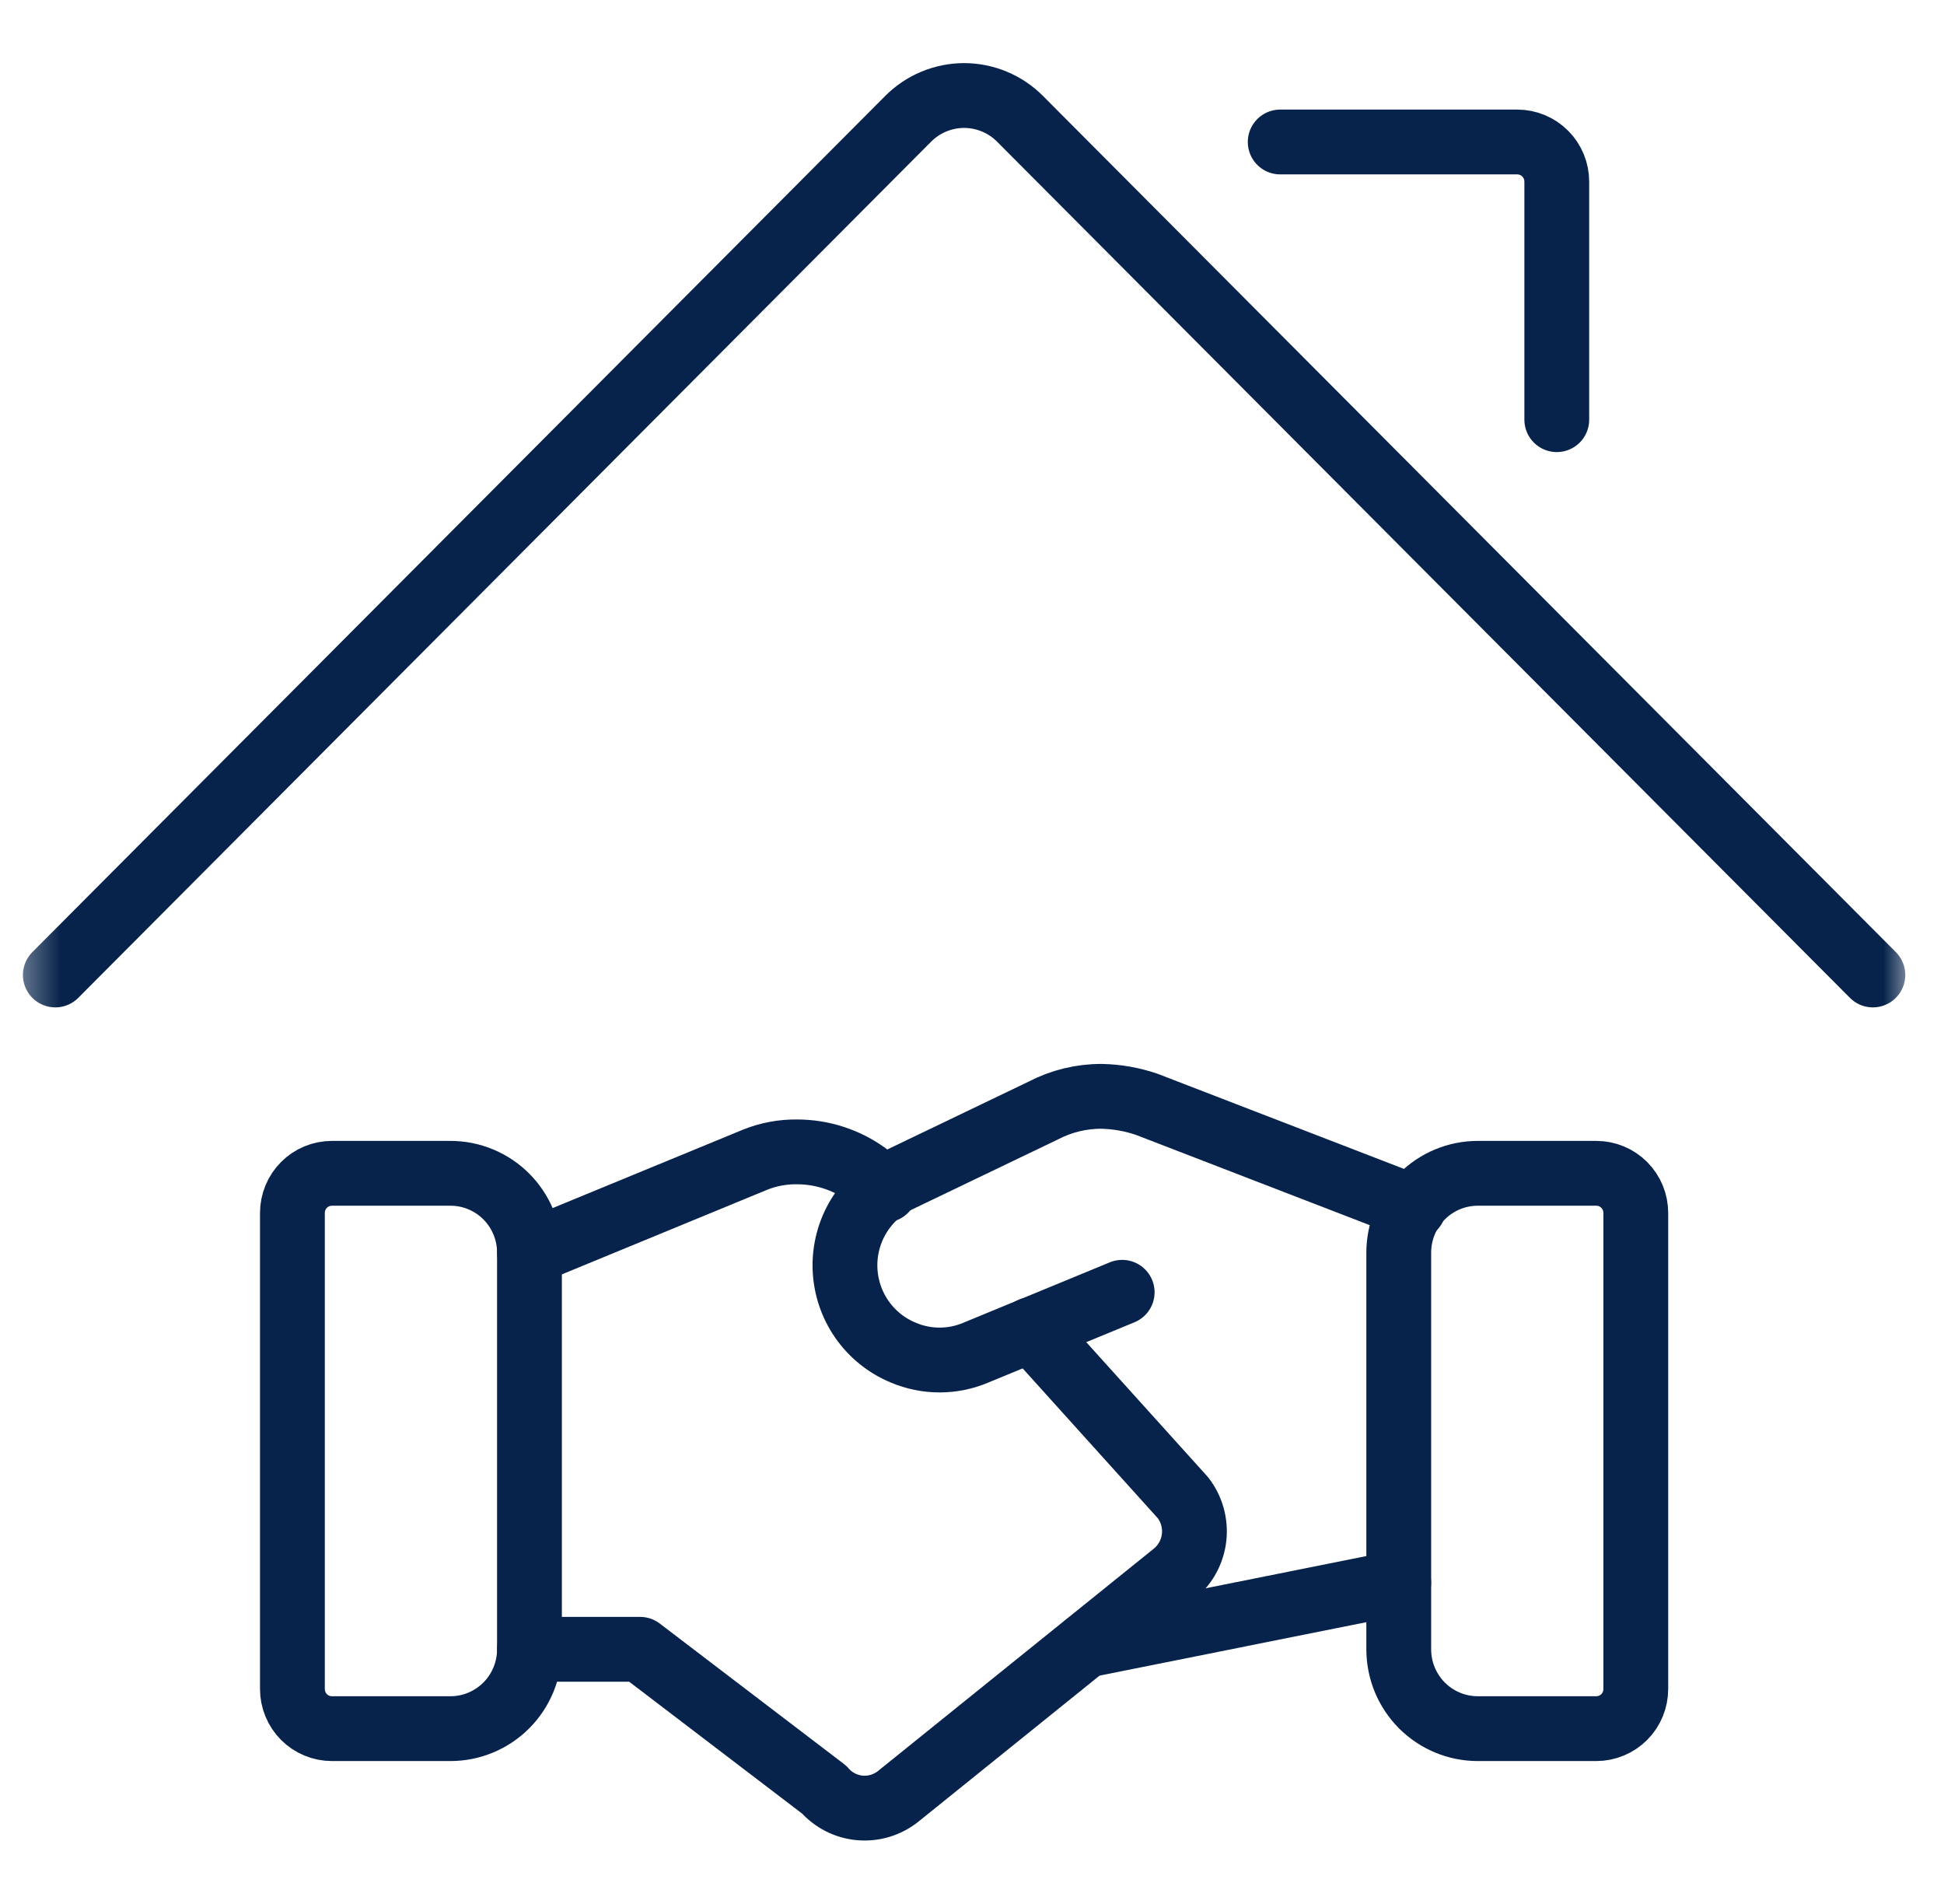 <?xml version="1.0" encoding="UTF-8"?>
<svg xmlns="http://www.w3.org/2000/svg" width="48" height="47" viewBox="0 0 48 47" fill="none">
  <g id="Frame" clip-path="url(#clip0_12198_13548)">
    <g id="Clip path group">
      <mask id="mask0_12198_13548" style="mask-type:luminance" maskUnits="userSpaceOnUse" x="0" y="0" width="48" height="47">
        <g id="a">
          <path id="Vector" d="M0.39 0H47.219V47H0.39V0Z" fill="white"></path>
        </g>
      </mask>
      <g mask="url(#mask0_12198_13548)">
        <g id="Group">
          <path id="Vector_2" d="M34.536 39.069L26.81 40.616M27.708 31.901L24.097 33.39C23.813 33.511 23.508 33.573 23.2 33.573C22.891 33.573 22.586 33.511 22.302 33.39C21.888 33.219 21.532 32.932 21.277 32.563C21.022 32.194 20.879 31.759 20.864 31.31C20.85 30.861 20.965 30.417 21.196 30.032C21.427 29.647 21.763 29.338 22.165 29.14L25.756 27.416C26.202 27.183 26.697 27.062 27.2 27.064C27.579 27.072 27.953 27.138 28.312 27.26L34.908 29.806" stroke="#07234B" stroke-width="1.6" stroke-linecap="round" stroke-linejoin="round"></path>
          <path id="Vector_3" d="M13.074 40.714H15.805L20.351 44.18C20.577 44.44 20.895 44.601 21.237 44.63C21.579 44.659 21.919 44.554 22.186 44.337L29.014 38.834C29.28 38.609 29.448 38.29 29.485 37.944C29.521 37.597 29.423 37.25 29.21 36.974L25.464 32.822M21.854 29.375L21.386 28.984C20.891 28.628 20.297 28.437 19.688 28.435C19.328 28.429 18.969 28.496 18.635 28.632L13.074 30.923" stroke="#07234B" stroke-width="1.6" stroke-linecap="round" stroke-linejoin="round"></path>
          <path id="Vector_4" d="M1.366 24.068L22.419 2.938C22.601 2.754 22.817 2.608 23.055 2.509C23.292 2.41 23.547 2.358 23.805 2.358C24.063 2.358 24.318 2.41 24.555 2.509C24.793 2.608 25.009 2.754 25.191 2.938L46.244 24.068M31.61 3.505H37.463C37.592 3.505 37.718 3.531 37.837 3.58C37.955 3.629 38.063 3.701 38.153 3.792C38.244 3.883 38.316 3.991 38.365 4.11C38.414 4.229 38.439 4.357 38.439 4.485V10.36M7.22 41.693C7.22 41.821 7.245 41.949 7.294 42.068C7.343 42.187 7.415 42.295 7.505 42.386C7.596 42.477 7.703 42.549 7.822 42.598C7.94 42.647 8.067 42.673 8.195 42.673H11.122C11.639 42.673 12.136 42.466 12.502 42.099C12.868 41.732 13.073 41.233 13.073 40.714V30.923C13.074 30.665 13.023 30.411 12.925 30.173C12.827 29.935 12.684 29.719 12.502 29.537C12.321 29.355 12.106 29.211 11.869 29.113C11.632 29.014 11.378 28.964 11.122 28.964H8.195C7.936 28.964 7.688 29.067 7.505 29.251C7.323 29.434 7.22 29.683 7.22 29.943V41.693ZM40.39 41.693C40.39 41.821 40.365 41.949 40.316 42.068C40.267 42.187 40.196 42.295 40.105 42.386C40.014 42.477 39.907 42.549 39.788 42.598C39.67 42.647 39.543 42.673 39.415 42.673H36.488C35.971 42.673 35.474 42.466 35.108 42.099C34.742 41.732 34.537 41.233 34.537 40.714V30.923C34.537 30.403 34.742 29.905 35.108 29.538C35.474 29.17 35.971 28.964 36.488 28.964H39.415C39.674 28.964 39.922 29.067 40.105 29.251C40.288 29.434 40.39 29.683 40.39 29.943V41.693Z" stroke="#07234B" stroke-width="1.6" stroke-linecap="round" stroke-linejoin="round"></path>
        </g>
      </g>
    </g>
  </g>
  <defs>
    <clipPath id="clip0_12198_13548">
      <rect width="48" height="47" fill="white"></rect>
    </clipPath>
  </defs>
</svg>
